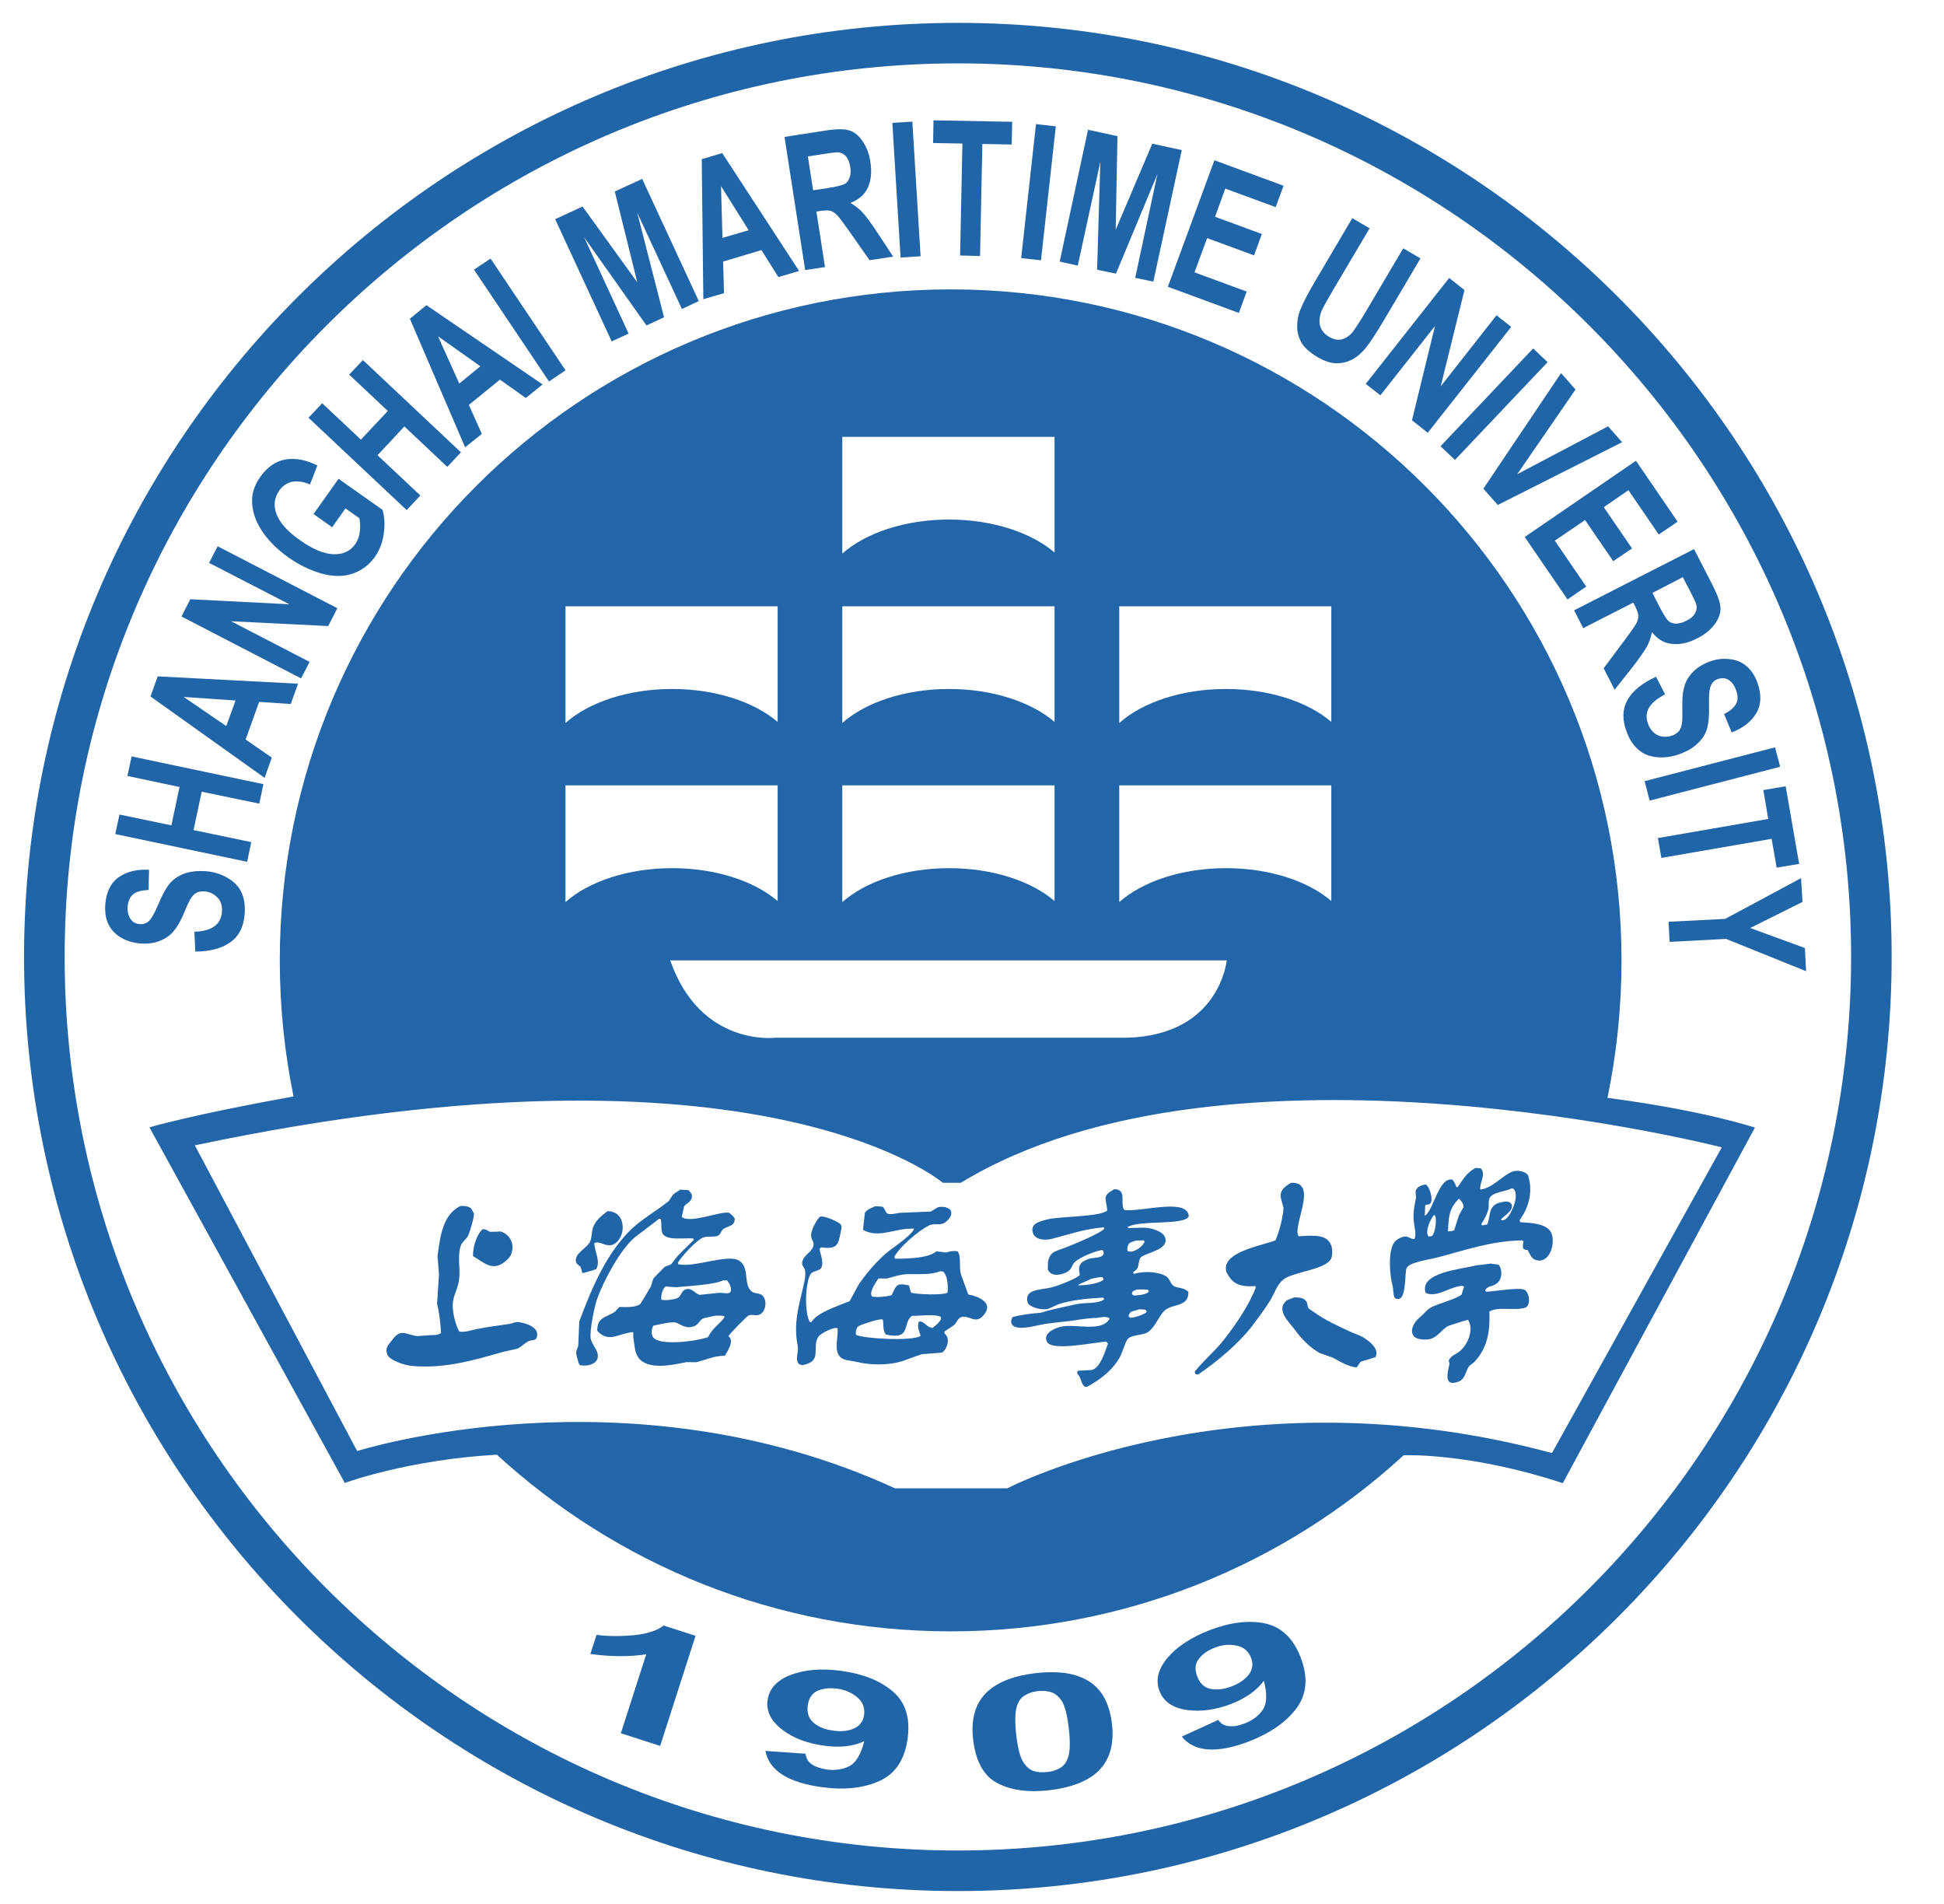 <?xml version="1.0" encoding="utf-8"?>
<!-- Generator: Adobe Illustrator 16.0.0, SVG Export Plug-In . SVG Version: 6.00 Build 0)  -->
<!DOCTYPE svg PUBLIC "-//W3C//DTD SVG 1.1//EN" "http://www.w3.org/Graphics/SVG/1.1/DTD/svg11.dtd">
<svg version="1.1" id="图层_1" xmlns="http://www.w3.org/2000/svg" xmlns:xlink="http://www.w3.org/1999/xlink" x="0px" y="0px"
	 width="37.916px" height="37.133px" viewBox="0 0 37.916 37.133" enable-background="new 0 0 37.916 37.133" xml:space="preserve">
<g>
	<defs>
		<polyline id="SVGID_1_" points="0,0 152.666,0 152.666,37.133 0,37.133 0,0 		"/>
	</defs>
	<clipPath id="SVGID_2_">
		<use xlink:href="#SVGID_1_"  overflow="visible"/>
	</clipPath>
	<path clip-path="url(#SVGID_2_)" fill="#2165A9" d="M18.682,0.446c-10.043,0-18.213,8.171-18.213,18.212
		c0,10.047,8.17,18.217,18.213,18.217s18.213-8.17,18.213-18.217C36.895,8.617,28.725,0.446,18.682,0.446 M18.682,36.084
		c-9.607,0-17.421-7.815-17.421-17.426c0-9.602,7.814-17.422,17.421-17.422c9.606,0,17.422,7.82,17.422,17.422
		C36.104,28.269,28.288,36.084,18.682,36.084"/>
	<path clip-path="url(#SVGID_2_)" fill="#2265A9" d="M31.626,18.727c0-7.227-5.858-13.084-13.082-13.084
		c-7.229,0-13.087,5.857-13.087,13.084c0,0.908,0.093,1.797,0.268,2.653c-0.733,0.134-2.004,0.375-2.81,0.603l3.81,6.934
		c0,0,1.224-0.453,2.966-0.551c2.331,2.137,5.438,3.445,8.853,3.445c3.406,0,6.508-1.301,8.833-3.434
		c0.091-0.006,1.364-0.031,3.104,0.544l3.747-6.933c0,0-0.984-0.333-2.875-0.58C31.531,20.543,31.626,19.645,31.626,18.727
		 M21.83,11.823h4.136v2.254c-0.452-0.388-1.203-0.642-2.054-0.642c-0.867,0-1.631,0.262-2.082,0.663V11.823z M21.83,15.314h4.136
		v2.256c-0.452-0.389-1.203-0.641-2.054-0.641c-0.867,0-1.631,0.262-2.082,0.662V15.314z M23.926,18.727
		c0,0-0.134,1.453-1.936,1.508h-6.865c0,0-1.463,0.188-2.053-1.508H23.926z M16.428,8.518h4.14v2.255
		c-0.454-0.386-1.206-0.642-2.057-0.642c-0.866,0-1.631,0.264-2.083,0.664V8.518z M16.428,11.823h4.14v2.254
		c-0.454-0.388-1.206-0.642-2.057-0.642c-0.866,0-1.631,0.262-2.083,0.663V11.823z M16.428,15.314h4.14v2.256
		c-0.454-0.389-1.206-0.641-2.057-0.641c-0.866,0-1.631,0.262-2.083,0.662V15.314z M11.029,11.823h4.138v2.254
		c-0.454-0.388-1.207-0.642-2.056-0.642c-0.867,0-1.631,0.262-2.082,0.663V11.823z M11.029,15.314h4.138v2.256
		c-0.454-0.389-1.207-0.641-2.056-0.641c-0.867,0-1.631,0.262-2.082,0.662V15.314z M33.582,22.373l-3.312,5.961
		c-6.137-1.656-10.621,0.687-10.621,0.687h-2.194c-5.227-2.398-10.489-0.726-10.489-0.726L3.8,22.334
		c11.014-2.324,14.589,0.73,14.589,0.73h0.351C23.943,19.894,33.582,22.373,33.582,22.373"/>
	<path clip-path="url(#SVGID_2_)" fill="#2165A9" d="M12.35,31.887c-0.267,0.023-0.505,0.02-0.715-0.008l-0.121,0.373
		c0.4,0.055,0.764,0.057,1.09,0.006l-0.495,1.54l0.767,0.247l0.69-2.148l-0.623-0.199C12.814,31.798,12.616,31.861,12.35,31.887"/>
	<path clip-path="url(#SVGID_2_)" fill="#2165A9" d="M16.404,32.581c-0.387-0.053-0.715-0.024-0.986,0.081
		c-0.27,0.104-0.418,0.271-0.447,0.493c-0.029,0.218,0.068,0.407,0.288,0.575c0.22,0.167,0.493,0.268,0.819,0.311
		c0.303,0.041,0.562,0.014,0.778-0.088c-0.064,0.256-0.16,0.416-0.285,0.484c-0.126,0.064-0.271,0.09-0.433,0.07
		c-0.129-0.021-0.23-0.053-0.305-0.104s-0.113-0.122-0.121-0.206l-0.783-0.055c0.034,0.189,0.146,0.345,0.332,0.465
		c0.187,0.117,0.443,0.198,0.77,0.242c0.45,0.061,0.83,0.016,1.134-0.126c0.307-0.144,0.484-0.42,0.538-0.826
		c0.054-0.401-0.045-0.708-0.292-0.917C17.163,32.769,16.825,32.637,16.404,32.581 M16.658,33.703
		c-0.115,0.053-0.248,0.066-0.4,0.044c-0.16-0.018-0.289-0.071-0.386-0.151c-0.096-0.08-0.136-0.193-0.118-0.338
		c0.02-0.14,0.08-0.236,0.186-0.285c0.107-0.049,0.234-0.063,0.383-0.045c0.154,0.02,0.286,0.076,0.396,0.168
		c0.107,0.09,0.152,0.203,0.135,0.342C16.837,33.563,16.771,33.652,16.658,33.703"/>
	<path clip-path="url(#SVGID_2_)" fill="#2165A9" d="M21.176,32.749c-0.246-0.131-0.568-0.169-0.973-0.124
		c-0.405,0.047-0.709,0.16-0.918,0.338c-0.252,0.217-0.354,0.535-0.305,0.955c0.049,0.428,0.208,0.716,0.475,0.854
		c0.268,0.139,0.604,0.184,1.01,0.137c0.404-0.047,0.71-0.16,0.918-0.338c0.25-0.217,0.354-0.535,0.305-0.957
		C21.637,33.189,21.468,32.899,21.176,32.749 M20.828,34.278c-0.029,0.09-0.082,0.156-0.154,0.198
		c-0.07,0.042-0.153,0.068-0.25,0.077c-0.095,0.011-0.183,0.008-0.26-0.019c-0.078-0.023-0.148-0.08-0.206-0.175
		c-0.062-0.091-0.106-0.271-0.138-0.534c-0.029-0.263-0.023-0.451,0.019-0.57c0.032-0.092,0.081-0.156,0.153-0.198
		c0.072-0.043,0.154-0.071,0.249-0.081c0.098-0.009,0.184-0.004,0.263,0.022c0.078,0.024,0.146,0.084,0.208,0.175
		c0.059,0.096,0.104,0.273,0.134,0.533C20.877,33.972,20.871,34.162,20.828,34.278"/>
	<path clip-path="url(#SVGID_2_)" fill="#2165A9" d="M24.672,31.656c-0.316-0.067-0.676-0.021-1.073,0.129
		c-0.366,0.143-0.644,0.324-0.829,0.543c-0.185,0.223-0.236,0.439-0.154,0.649c0.078,0.2,0.252,0.325,0.525,0.366
		c0.272,0.039,0.563,0.001,0.873-0.117c0.282-0.111,0.496-0.26,0.637-0.451c0.065,0.255,0.059,0.442-0.019,0.563
		c-0.079,0.116-0.194,0.204-0.347,0.265c-0.122,0.048-0.227,0.068-0.317,0.055c-0.087-0.007-0.157-0.045-0.205-0.121l-0.714,0.326
		c0.121,0.15,0.293,0.234,0.514,0.25c0.224,0.015,0.486-0.037,0.793-0.154c0.425-0.166,0.734-0.382,0.936-0.654
		c0.197-0.273,0.225-0.599,0.077-0.984C25.223,31.943,24.99,31.723,24.672,31.656 M24.358,32.652
		c-0.076,0.096-0.187,0.176-0.332,0.23c-0.149,0.057-0.288,0.076-0.411,0.051c-0.123-0.023-0.213-0.105-0.264-0.242
		c-0.051-0.13-0.042-0.246,0.026-0.336c0.069-0.098,0.173-0.168,0.313-0.225c0.145-0.057,0.288-0.071,0.428-0.041
		c0.139,0.027,0.232,0.109,0.282,0.235C24.447,32.443,24.431,32.551,24.358,32.652"/>
	<path clip-path="url(#SVGID_2_)" fill="#2165A9" d="M3.57,17.846c0.068-0.159,0.113-0.262,0.139-0.306
		c0.037-0.063,0.079-0.108,0.124-0.132c0.046-0.023,0.102-0.029,0.162-0.025C4.09,17.391,4.174,17.43,4.239,17.5
		c0.07,0.066,0.099,0.165,0.089,0.289c-0.01,0.119-0.06,0.21-0.145,0.273c-0.087,0.063-0.218,0.102-0.392,0.107l0.018,0.387
		c0.296-0.003,0.524-0.065,0.688-0.186c0.165-0.115,0.255-0.299,0.275-0.54c0.012-0.171-0.007-0.313-0.063-0.429
		c-0.054-0.119-0.146-0.212-0.272-0.283c-0.126-0.075-0.263-0.115-0.415-0.129c-0.166-0.012-0.308,0.003-0.425,0.045
		c-0.117,0.043-0.211,0.106-0.286,0.193c-0.071,0.086-0.145,0.219-0.221,0.4c-0.077,0.188-0.145,0.302-0.204,0.35
		c-0.047,0.035-0.1,0.048-0.165,0.043c-0.067-0.006-0.119-0.031-0.156-0.076c-0.058-0.068-0.084-0.158-0.075-0.269
		C2.5,17.564,2.537,17.487,2.6,17.436c0.063-0.051,0.162-0.076,0.297-0.082l0.01-0.394c-0.241-0.013-0.439,0.038-0.593,0.146
		c-0.156,0.11-0.242,0.29-0.26,0.528c-0.011,0.15,0.008,0.281,0.061,0.391c0.054,0.107,0.137,0.194,0.248,0.26
		c0.112,0.064,0.236,0.101,0.369,0.112c0.208,0.019,0.389-0.028,0.543-0.134C3.383,18.188,3.482,18.046,3.57,17.846"/>
	<polygon clip-path="url(#SVGID_2_)" fill="#2165A9" points="4.901,16.421 3.775,16.186 3.934,15.438 5.058,15.671 5.137,15.291 
		2.567,14.75 2.485,15.131 3.501,15.346 3.343,16.094 2.33,15.883 2.248,16.264 4.82,16.805 	"/>
	<path clip-path="url(#SVGID_2_)" fill="#2165A9" d="M5.301,14.773l-0.51-0.353l0.263-0.733l0.617,0.041l0.142-0.396l-2.737-0.143
		l-0.141,0.392l2.226,1.587L5.301,14.773z M4.413,14.158L3.582,13.59l1.012,0.07L4.413,14.158z"/>
	<polygon clip-path="url(#SVGID_2_)" fill="#2165A9" points="6.039,12.907 4.507,12.114 6.401,12.208 6.58,11.86 4.245,10.652 
		4.078,10.976 5.643,11.783 3.712,11.685 3.539,12.021 5.872,13.229 	"/>
	<path clip-path="url(#SVGID_2_)" fill="#2165A9" d="M5.625,10.869c0.205,0.145,0.421,0.25,0.639,0.313
		c0.218,0.062,0.419,0.066,0.602,0.008c0.18-0.059,0.328-0.168,0.448-0.333c0.092-0.134,0.148-0.279,0.172-0.457
		c0.024-0.174,0.015-0.327-0.026-0.459L6.603,9.336l-0.488,0.688l0.363,0.257l0.26-0.367l0.271,0.191
		c0.018,0.084,0.02,0.175,0.008,0.269c-0.012,0.091-0.042,0.171-0.09,0.239c-0.097,0.136-0.237,0.2-0.425,0.194
		c-0.185-0.007-0.408-0.098-0.663-0.282c-0.236-0.166-0.385-0.336-0.447-0.502S5.351,9.703,5.45,9.561
		C5.514,9.47,5.6,9.415,5.705,9.393c0.105-0.015,0.219,0,0.341,0.055l0.144-0.372C5.968,8.967,5.763,8.928,5.572,8.959
		C5.38,8.99,5.216,9.104,5.076,9.299C4.97,9.45,4.917,9.604,4.916,9.754c0,0.199,0.06,0.396,0.186,0.589
		C5.226,10.533,5.4,10.71,5.625,10.869"/>
	<polygon clip-path="url(#SVGID_2_)" fill="#2165A9" points="8.199,9.662 7.363,8.877 7.887,8.316 8.724,9.104 8.99,8.82 
		7.078,7.021 6.81,7.305 7.564,8.014 7.039,8.572 6.284,7.863 6.017,8.146 7.932,9.947 	"/>
	<path clip-path="url(#SVGID_2_)" fill="#2165A9" d="M9.398,8.461L9.145,7.896l0.606-0.493l0.504,0.358l0.328-0.265L8.317,5.951
		L7.994,6.215l1.078,2.508L9.398,8.461z M8.544,6.559l0.825,0.583L8.958,7.479L8.544,6.559z"/>
	
		<rect x="8.83" y="6.05" transform="matrix(0.557 0.83 -0.83 0.557 9.671 -5.657)" clip-path="url(#SVGID_2_)" fill="#2165A9" width="2.626" height="0.389"/>
	<polygon clip-path="url(#SVGID_2_)" fill="#2165A9" points="12.261,6.505 11.393,4.627 12.609,6.346 12.952,6.187 12.429,4.149 
		13.3,6.025 13.629,5.871 12.525,3.488 11.991,3.734 12.43,5.506 11.362,4.027 10.828,4.274 11.93,6.657 	"/>
	<path clip-path="url(#SVGID_2_)" fill="#2165A9" d="M14.121,5.717L14.104,5.1l0.747-0.223l0.331,0.526l0.404-0.119l-1.5-2.299
		l-0.399,0.119l0.031,2.73L14.121,5.717z M14.602,4.489l-0.511,0.15l-0.028-1.009L14.602,4.489z"/>
	<path clip-path="url(#SVGID_2_)" fill="#2165A9" d="M16.091,5.208l-0.168-1.083L16,4.113C16.09,4.1,16.154,4.1,16.199,4.111
		c0.045,0.014,0.088,0.044,0.133,0.09c0.045,0.049,0.131,0.164,0.262,0.351l0.366,0.522l0.461-0.07L17.11,4.532
		c-0.123-0.187-0.219-0.315-0.285-0.388c-0.066-0.07-0.146-0.133-0.24-0.188c0.163-0.06,0.275-0.156,0.342-0.298
		c0.063-0.14,0.08-0.308,0.049-0.501c-0.023-0.154-0.072-0.287-0.146-0.395c-0.074-0.113-0.161-0.186-0.261-0.217
		c-0.101-0.033-0.251-0.033-0.456-0.001l-0.812,0.126l0.403,2.596L16.091,5.208z M16.058,3.004c0.154-0.024,0.25-0.035,0.28-0.035
		C16.404,2.975,16.456,3,16.5,3.048c0.042,0.052,0.071,0.119,0.083,0.208c0.013,0.074,0.01,0.142-0.009,0.198
		c-0.019,0.058-0.047,0.099-0.09,0.128c-0.043,0.027-0.156,0.056-0.341,0.086L15.859,3.71l-0.102-0.659L16.058,3.004z"/>
	
		<rect x="16.369" y="3.504" transform="matrix(0.061 0.998 -0.998 0.061 20.293 -14.178)" clip-path="url(#SVGID_2_)" fill="#2165A9" width="2.631" height="0.391"/>
	<polygon clip-path="url(#SVGID_2_)" fill="#2165A9" points="18.726,4.982 19.115,4.992 19.16,2.807 19.732,2.818 19.742,2.375 
		18.207,2.346 18.199,2.789 18.771,2.799 	"/>
	
		<rect x="20.056" y="2.442" transform="matrix(0.994 0.11 -0.11 0.994 0.539 -2.213)" clip-path="url(#SVGID_2_)" fill="#2165A9" width="0.389" height="2.628"/>
	<polygon clip-path="url(#SVGID_2_)" fill="#2165A9" points="21.461,3.156 21.398,5.26 21.766,5.336 22.574,3.395 22.141,5.418 
		22.495,5.492 23.049,2.927 22.474,2.802 21.761,4.48 21.795,2.655 21.221,2.53 20.668,5.101 21.021,5.179 	"/>
	<polygon clip-path="url(#SVGID_2_)" fill="#2165A9" points="24.163,6.102 24.315,5.685 23.298,5.311 23.544,4.643 24.459,4.98 
		24.611,4.563 23.698,4.227 23.898,3.678 24.881,4.039 25.035,3.622 23.686,3.125 22.778,5.592 	"/>
	<path clip-path="url(#SVGID_2_)" fill="#2165A9" d="M25.698,6.964c0.131,0.075,0.253,0.118,0.362,0.12s0.209-0.021,0.305-0.07
		c0.094-0.047,0.185-0.123,0.268-0.223c0.085-0.103,0.207-0.291,0.369-0.563l0.703-1.189l-0.336-0.197l-0.74,1.251
		c-0.107,0.179-0.189,0.304-0.242,0.375c-0.057,0.074-0.124,0.119-0.203,0.146c-0.081,0.025-0.168,0.007-0.263-0.047
		c-0.095-0.057-0.151-0.129-0.175-0.218c-0.019-0.089-0.01-0.183,0.029-0.284c0.027-0.062,0.097-0.189,0.212-0.387l0.726-1.226
		l-0.338-0.198l-0.714,1.211c-0.149,0.251-0.252,0.449-0.306,0.591c-0.037,0.097-0.055,0.2-0.055,0.308s0.027,0.213,0.081,0.313
		C25.434,6.771,25.54,6.87,25.698,6.964"/>
	<polygon clip-path="url(#SVGID_2_)" fill="#2165A9" points="26.923,7.709 27.988,6.357 27.539,8.195 27.847,8.439 29.475,6.374 
		29.188,6.148 28.1,7.533 28.563,5.656 28.265,5.42 26.637,7.486 	"/>
	
		<rect x="27.824" y="7.669" transform="matrix(-0.688 0.726 -0.726 -0.688 54.895 -7.862)" clip-path="url(#SVGID_2_)" fill="#2165A9" width="2.626" height="0.388"/>
	<polygon clip-path="url(#SVGID_2_)" fill="#2165A9" points="30.729,7.596 30.447,7.275 28.932,9.529 29.213,9.847 31.638,8.623 
		31.364,8.313 29.592,9.247 	"/>
	<polygon clip-path="url(#SVGID_2_)" fill="#2165A9" points="30.573,11.689 30.938,11.438 30.325,10.543 30.915,10.141 
		31.464,10.942 31.832,10.695 31.28,9.89 31.761,9.559 32.353,10.423 32.72,10.172 31.908,8.985 29.738,10.471 	"/>
	<path clip-path="url(#SVGID_2_)" fill="#2165A9" d="M30.879,12.249l0.976-0.498l0.037,0.07c0.037,0.08,0.061,0.139,0.063,0.186
		c0,0.049-0.014,0.1-0.045,0.156s-0.113,0.176-0.252,0.358l-0.38,0.511l0.214,0.417l0.35-0.442c0.139-0.179,0.229-0.31,0.275-0.392
		c0.049-0.086,0.082-0.184,0.104-0.288c0.105,0.136,0.236,0.215,0.391,0.229c0.152,0.018,0.316-0.018,0.492-0.109
		c0.139-0.07,0.248-0.157,0.33-0.262c0.082-0.105,0.123-0.214,0.123-0.314c0-0.105-0.049-0.25-0.141-0.434l-0.375-0.73l-2.339,1.194
		L30.879,12.249z M32.822,11.255l0.141,0.271c0.072,0.14,0.113,0.229,0.121,0.257c0.016,0.064,0.006,0.121-0.025,0.178
		c-0.033,0.058-0.088,0.105-0.168,0.143c-0.07,0.037-0.137,0.055-0.195,0.057c-0.055,0-0.107-0.014-0.148-0.047
		c-0.041-0.032-0.102-0.132-0.188-0.295l-0.131-0.258L32.822,11.255z"/>
	<path clip-path="url(#SVGID_2_)" fill="#2165A9" d="M32.91,13.246c-0.068,0.113-0.102,0.281-0.098,0.504
		c0.002,0.17,0.002,0.281-0.004,0.328c-0.008,0.078-0.027,0.131-0.059,0.174c-0.035,0.04-0.078,0.071-0.137,0.092
		c-0.094,0.031-0.182,0.031-0.273-0.005c-0.088-0.037-0.154-0.114-0.197-0.229c-0.041-0.113-0.033-0.219,0.02-0.308
		c0.053-0.096,0.158-0.179,0.314-0.264L32.3,13.197c-0.268,0.121-0.453,0.27-0.555,0.446c-0.1,0.177-0.109,0.378-0.025,0.608
		c0.053,0.159,0.135,0.284,0.232,0.364c0.096,0.088,0.217,0.136,0.363,0.15c0.146,0.013,0.287-0.005,0.43-0.056
		c0.158-0.055,0.281-0.127,0.369-0.215c0.092-0.086,0.15-0.182,0.182-0.289c0.029-0.107,0.043-0.262,0.037-0.461
		c-0.006-0.202,0.01-0.333,0.047-0.398c0.027-0.051,0.07-0.088,0.129-0.107c0.066-0.02,0.123-0.02,0.176,0.002
		c0.082,0.041,0.141,0.114,0.176,0.22c0.039,0.104,0.039,0.19,0,0.261c-0.035,0.072-0.113,0.139-0.234,0.201l0.148,0.359
		c0.229-0.088,0.385-0.213,0.482-0.379c0.096-0.162,0.102-0.36,0.021-0.588c-0.051-0.142-0.121-0.248-0.217-0.329
		c-0.092-0.077-0.203-0.122-0.332-0.134c-0.129-0.014-0.256,0-0.381,0.047C33.152,12.97,33.005,13.084,32.91,13.246"/>
	
		<rect x="32.085" y="14.888" transform="matrix(-0.968 0.251 -0.251 -0.968 69.515 21.31)" clip-path="url(#SVGID_2_)" fill="#2165A9" width="2.629" height="0.392"/>
	<polygon clip-path="url(#SVGID_2_)" fill="#2165A9" points="34.488,15.969 32.335,16.342 32.404,16.729 34.554,16.357 
		34.652,16.919 35.091,16.846 34.828,15.332 34.392,15.406 	"/>
	<polygon clip-path="url(#SVGID_2_)" fill="#2165A9" points="32.544,17.974 32.564,18.367 33.664,18.308 35.226,18.938 
		35.203,18.486 34.136,18.096 35.156,17.587 35.128,17.123 33.648,17.918 	"/>
	<path clip-path="url(#SVGID_2_)" fill="#2165A9" d="M10.107,25.779c-0.054-0.006-0.11,0.027-0.172,0.037
		c-0.207,0.033-0.412,0.053-0.644,0.102c-0.103,0.019-0.215,0.066-0.333,0.047c-0.073-0.127-0.164-0.436-0.112-0.641
		c0.026-0.108,0.083-0.215,0.103-0.34c0.041-0.24-0.038-0.49,0.041-0.701c0.028-0.068,0.093-0.113,0.131-0.17
		c0.026-0.04,0.14-0.401,0.121-0.452c-0.017-0.037-0.038-0.068-0.057-0.103c-0.056-0.034-0.11-0.048-0.208-0.041
		c-0.329,0.168-0.388,0.547-0.444,0.977c0.01,0.117,0.02,0.234,0.029,0.354c-0.014,0.191-0.025,0.381-0.037,0.573
		c0.036,0.156,0.068,0.354,0.076,0.571c-0.058,0.046-0.124,0.04-0.214,0.043c-0.083,0.008-0.17,0.014-0.254,0.018
		C7.9,26.02,7.815,25.896,7.643,26.138c-0.047,0.066-0.147,0.132-0.086,0.281c0.043,0.106,0.33,0.204,0.477,0.216
		c0.667,0.06,1.252-0.127,1.793-0.277c0.088-0.02,0.179-0.039,0.268-0.06c0.064-0.031,0.14-0.106,0.204-0.142
		c0.056-0.03,0.139-0.006,0.166-0.066C10.544,25.88,10.25,25.798,10.107,25.779"/>
	<path clip-path="url(#SVGID_2_)" fill="#2165A9" d="M18.885,25.242c-0.047-0.133-0.098-0.27-0.146-0.402
		c-0.036-0.158,0.013-0.332-0.06-0.439c-0.088-0.016-0.15,0-0.229,0.023c-0.062-0.01-0.126-0.016-0.188-0.023
		c-0.154,0.131-0.512,0.141-0.801,0.144c-0.008-0.012-0.01-0.024-0.018-0.034c0.094-0.195,0.477-0.515,0.676-0.615
		c0.079-0.041,0.187-0.008,0.269-0.035c0.074-0.026,0.203-0.152,0.156-0.255c-0.037-0.065-0.162-0.09-0.258-0.062
		c-0.046,0.03-0.09,0.056-0.134,0.081c-0.191,0.009-0.385,0.017-0.576,0.024c-0.086,0.001-0.205,0.05-0.271,0.013
		c-0.04-0.031-0.048-0.097-0.09-0.131c-0.05-0.006-0.099-0.009-0.148-0.009c-0.087,0.043-0.145,0.052-0.198,0.127
		c-0.014,0.107-0.023,0.219-0.037,0.331c0.252,0.15,0.527,0.022,0.826-0.016c0.053-0.001,0.104-0.005,0.154-0.007h0.014
		c-0.014,0.106-0.398,0.367-0.492,0.439c-0.219,0.179-0.427,0.417-0.586,0.652c-0.059,0.109-0.119,0.219-0.178,0.326
		c-0.055,0.02-0.108,0.037-0.161,0.061c-0.191,0.079-0.476,0.178-0.582,0.344c-0.012,0-0.022,0-0.033,0
		c-0.111-0.199-0.086-0.787,0.02-0.939c0.049-0.068,0.183-0.049,0.212-0.133c0.04-0.113-0.029-0.268-0.043-0.351
		c0.011-0.012,0.022-0.026,0.032-0.032c0.299,0.037,0.334-0.03,0.382-0.297c0.007-0.043,0.028-0.095,0.003-0.147
		c-0.027-0.048-0.324-0.181-0.402-0.156c-0.055,0.031-0.201,0.287-0.176,0.397c0.014,0.066,0.069,0.113,0.037,0.192
		c-0.045,0.119-0.186,0.161-0.212,0.296c-0.013,0.066,0.029,0.094,0.046,0.133c0.025,0.071,0.012,0.168-0.002,0.241
		c-0.083,0.396-0.229,0.783-0.133,1.257c0.023,0.113-0.042,0.238,0.002,0.326c0.013,0.027,0.027,0.037,0.057,0.046
		c0.043,0.017,0.094-0.006,0.126-0.017c0.276-0.09,0.091-0.344,0.221-0.531c0.03-0.051,0.272-0.189,0.371-0.166
		c0.022,0.164-0.077,0.42,0.048,0.557c0.072,0.08,0.212,0.072,0.327,0.102c0.27,0.066,0.627,0.07,0.901-0.019
		c0.121-0.046,0.243-0.088,0.366-0.131c0.131-0.011,0.263-0.022,0.396-0.032c0.105-0.066,0.168-0.287,0.049-0.371
		c0-0.014,0-0.029,0-0.04c0.063-0.042,0.128-0.085,0.19-0.128c0.05-0.049,0.063-0.117,0.13-0.152
		c0.174-0.055,0.295,0.177,0.469-0.073C19.371,25.383,19.043,25.27,18.885,25.242 M18.184,25.896
		c-0.109-0.016-0.139-0.115-0.245-0.13c-0.01,0.007-0.018,0.013-0.025,0.015c-0.022,0.129,0.014,0.166,0.04,0.262
		c-0.003,0.006-0.005,0.01-0.006,0.012c-0.188,0.1-1.091,0.049-1.251-0.025c-0.014-0.057,0.006-0.135,0.041-0.166
		c0.037-0.031,0.41-0.15,0.46-0.137c0.009,0.003,0.014,0.003,0.021,0.006c0.021,0.131-0.007,0.18,0.055,0.289
		c0.517,0.121,0.319-0.235,0.515-0.363c0.142,0.003,0.41-0.039,0.546,0.012C18.412,25.725,18.223,25.869,18.184,25.896
		 M18.48,25.207c-0.085,0.052-0.596,0.035-0.712,0c-0.014-0.045-0.027-0.094-0.038-0.141c-0.058-0.012-0.144-0.035-0.208-0.012
		c-0.074,0.036-0.094,0.141-0.135,0.204c-0.114,0.026-0.266,0.046-0.377,0.024c-0.005-0.008-0.011-0.018-0.014-0.025
		c-0.033-0.087,0.098-0.266,0.138-0.328c0.057,0,0.112,0.002,0.167,0.002c0.079-0.021,0.189-0.059,0.296-0.076
		c0.184-0.03,0.513,0.026,0.737-0.065c0.017,0.001,0.034,0.001,0.054,0.003C18.475,24.842,18.498,25.076,18.48,25.207"/>
	<path clip-path="url(#SVGID_2_)" fill="#2165A9" d="M14.676,25.193c-0.2-0.128-0.029-0.503-0.287-0.624
		c-0.223-0.104-0.853,0.142-1.12,0.087c-0.029,0.009-0.04,0.003-0.048-0.034c0.075-0.126,0.362-0.44,0.496-0.492
		c0.087-0.031,0.192,0,0.283-0.032c0.055-0.024,0.066-0.102,0.109-0.133c0.079-0.053,0.17-0.049,0.212-0.135
		c0.005-0.021,0.008-0.041,0.012-0.066c-0.034-0.055-0.066-0.083-0.118-0.117c-0.193-0.027-0.756,0.219-0.918,0.082
		c0.016-0.067,0.033-0.139,0.047-0.207c0.053-0.07,0.185-0.098,0.143-0.244c-0.019-0.022-0.038-0.049-0.057-0.07
		c-0.054-0.006-0.106-0.006-0.161-0.011c-0.055,0.042-0.119,0.063-0.158,0.121c-0.022,0.029-0.043,0.065-0.065,0.1
		c-0.261,0.212-0.553,0.362-0.783,0.601c-0.366,0.377-0.617,0.87-0.828,1.394c-0.046,0.118-0.09,0.235-0.137,0.354
		c-0.007,0.158-0.013,0.318-0.02,0.479c-0.012,0.047-0.053,0.094-0.035,0.168c0.012,0.059,0.035,0.164,0.065,0.205
		c0.141,0.031,0.314-0.014,0.346-0.129c0.041-0.15-0.115-0.257-0.134-0.398c-0.021-0.156,0.077-0.622,0.127-0.766
		c0.135-0.375,0.457-0.963,0.733-1.197c0.157-0.119,0.316-0.241,0.473-0.361c0.01-0.002,0.019-0.002,0.028-0.002
		c0.038,0.079-0.004,0.221,0.047,0.297c0.09,0.132,0.413,0.072,0.594,0.086c0.002,0.008,0.007,0.018,0.008,0.031
		c-0.102,0.1-0.207,0.201-0.307,0.304c-0.047,0.06-0.092,0.113-0.136,0.172c-0.044,0.017-0.085,0.031-0.128,0.052
		c-0.066,0.068-0.135,0.137-0.202,0.207c-0.036,0.051-0.037,0.107-0.063,0.17c-0.015,0.027-0.196,0.339-0.212,0.348
		c-0.106,0.068-0.283,0.054-0.402,0.053c-0.031,0.032-0.061,0.063-0.09,0.095c-0.164,0.11-0.349,0.099-0.34,0.371
		c0.227,0.244,0.412,0.047,0.694,0.024c0.018,0.034,0.002,0.066,0.009,0.111c0.026,0.162,0.026,0.295,0.105,0.396
		c0.185,0.23,0.625,0.142,0.929,0.078c0.068,0,0.13,0.002,0.196,0.002c0.178-0.043,0.331-0.125,0.554-0.127
		c0.049-0.076,0.194-0.295,0.071-0.379c0.008-0.037,0.367-0.399,0.397-0.409c0.099-0.026,0.158,0.034,0.248-0.037
		c0.085-0.074,0.11-0.257,0.019-0.347C14.822,25.212,14.741,25.23,14.676,25.193 M13.813,26.072
		c-0.203,0.078-0.978,0.188-1.083-0.01c-0.034-0.068-0.016-0.166,0.013-0.211c0.079-0.018,0.353-0.086,0.442-0.06
		c0.092,0.03,0.174,0.119,0.325,0.079c0.11-0.025,0.124-0.116,0.204-0.162c0.076-0.016,0.15-0.033,0.227-0.051
		c0.064-0.003,0.137-0.008,0.183,0.008c0.001,0.007,0.005,0.014,0.007,0.021C14.03,25.828,13.887,25.901,13.813,26.072
		 M14.25,25.186c-0.039,0.067-0.15,0.01-0.246,0.026c-0.121,0.011-0.241,0.026-0.362,0.037c-0.075-0.021-0.14-0.127-0.238-0.114
		c-0.127,0.019-0.107,0.145-0.199,0.18c-0.071,0.028-0.227,0.049-0.307,0.028c-0.012-0.073,0.027-0.226,0.087-0.257
		c0.067,0.005,0.134,0.011,0.201,0.014c0.218-0.02,0.749-0.049,0.911-0.131c0.027-0.002,0.054-0.002,0.082-0.004
		C14.211,25.004,14.281,25.108,14.25,25.186"/>
	<path clip-path="url(#SVGID_2_)" fill="#2165A9" d="M11.327,24.709c0.01,0.037,0.02,0.075,0.031,0.115
		c0.028,0.001,0.227-0.059,0.273-0.078c0.081-0.158-0.026-0.322-0.04-0.495c0.002-0.005,0.004-0.009,0.006-0.011
		c0.109-0.064,0.261,0.137,0.428-0.015c0.198-0.179,0.162-0.612-0.178-0.607c-0.108,0.083-0.233,0.179-0.281,0.318
		c-0.033,0.099-0.019,0.227-0.073,0.304c-0.066,0.098-0.228,0.176-0.258,0.298C11.208,24.648,11.294,24.665,11.327,24.709"/>
	<path clip-path="url(#SVGID_2_)" fill="#2165A9" d="M27.217,25.318c0.228,0.105,0.173-0.486,0.217-0.59
		c0.054-0.117,0.435-0.164,0.596-0.207c0.518-0.133,1.055-0.327,1.663-0.334c0.006,0.007,0.013,0.014,0.021,0.021
		c-0.014,0.094-0.038,0.167,0.077,0.164c0.046,0.066,0.069,0.159,0.147,0.191c0.25,0.102,0.401-0.252,0.329-0.494
		c-0.063-0.207-0.376-0.221-0.618-0.237c-0.003-0.013-0.006-0.026-0.009-0.042c0.15-0.201,0.274-0.52,0.165-0.869
		c-0.041-0.076-0.209-0.118-0.318-0.071c-0.197,0.083-0.369,0.31-0.607,0.346c-0.004-0.001-0.004-0.003-0.008-0.009
		c-0.016-0.107,0.082-0.229,0.042-0.355c-0.011-0.028-0.021-0.041-0.046-0.053c-0.031,0-0.061-0.001-0.088-0.006
		c-0.176,0.096-0.24,0.219-0.348,0.373c-0.007,0.003-0.018,0.003-0.026,0.003c-0.023-0.069-0.04-0.099-0.077-0.147
		c-0.265-0.053-0.361,0.574-0.532,0.701c-0.002-0.002-0.006-0.004-0.008-0.005c0.002-0.065,0.006-0.132,0.009-0.196
		c0.031-0.018,0.053-0.009,0.086-0.022c0.088-0.063-0.002-0.349-0.076-0.382c-0.094,0.006-0.18,0.056-0.199,0.127
		c0.005,0.043,0.006,0.084,0.01,0.128c-0.031,0.158-0.07,0.309-0.038,0.511c0.011,0.076,0.04,0.197,0.014,0.277
		c-0.003,0.004-0.005,0.011-0.005,0.018c-0.061,0.006-0.092-0.026-0.144-0.043c-0.087-0.025-0.216,0.058-0.252,0.109
		c-0.13,0.183-0.087,0.657-0.03,0.861C27.179,25.145,27.17,25.296,27.217,25.318 M29.029,23.582c0.018-0.07-0.008-0.177,0.029-0.229
		c0.07-0.112,0.302-0.114,0.426-0.181c0.093,0.006,0.085,0.16,0.071,0.233c-0.024,0.128-0.14,0.411-0.271,0.39
		c-0.004-0.006-0.006-0.015-0.008-0.018c0.051-0.066,0.254-0.169,0.207-0.291c-0.035-0.071-0.132-0.061-0.215-0.04
		c-0.25,0.06-0.186,0.243-0.26,0.431c-0.035,0.008-0.068,0.012-0.105,0.018c-0.002-0.01-0.007-0.021-0.008-0.033
		C28.949,23.783,29.002,23.682,29.029,23.582 M28.453,23.375c0.035,0.021,0.102,0.105,0.091,0.164
		c-0.029,0.054-0.058,0.107-0.089,0.16c-0.03,0.096-0.061,0.193-0.093,0.291c-0.032,0.012-0.063,0.021-0.114,0.021
		c-0.002-0.001-0.006-0.002-0.006-0.004C28.254,23.689,28.273,23.564,28.453,23.375 M27.971,23.691
		c0.013,0.01,0.011,0.007,0.021,0.02c0.039,0.096-0.009,0.348-0.064,0.391c-0.021,0.005-0.045,0.006-0.066,0.012
		c-0.005-0.012-0.011-0.021-0.014-0.029C27.799,23.971,27.916,23.752,27.971,23.691"/>
	<path clip-path="url(#SVGID_2_)" fill="#2165A9" d="M9.845,24.604c0.048-0.039,0.101-0.084,0.125-0.146
		c0.081-0.215-0.037-0.391-0.203-0.445C9.7,24.017,9.63,24.02,9.56,24.02c-0.054-0.015-0.063-0.055-0.148-0.05
		c-0.108,0.091-0.192,0.337-0.186,0.524C9.44,24.619,9.603,24.799,9.845,24.604"/>
	<path clip-path="url(#SVGID_2_)" fill="#2165A9" d="M28.988,25.188c-0.004-0.002-0.01-0.007-0.016-0.012
		c-0.001-0.008-0.006-0.016-0.006-0.02c0.07-0.094,0.127-0.06,0.217-0.122c0.12-0.079,0.126-0.272,0.045-0.375
		c-0.053-0.006-0.104-0.011-0.156-0.019c-0.092,0.013-0.182,0.024-0.273,0.033c-0.318,0.08-1.119,0.14-0.994,0.537
		c0.172,0.085,0.393-0.053,0.541-0.098c0.068-0.021,0.175-0.059,0.209-0.021c-0.017,0.053-0.034,0.105-0.05,0.157
		c-0.173,0.106-0.362,0.142-0.565,0.231c-0.102,0.045-0.166,0.143-0.25,0.209c-0.07,0.057-0.211,0.225-0.122,0.359
		c0.045,0.071,0.217,0.09,0.337,0.061c0.125-0.039,0.215-0.168,0.314-0.239c0.029-0.021,0.377-0.126,0.414-0.134
		c0.131,0.209-0.031,0.521-0.178,0.626c-0.072,0.051-0.145,0.073-0.19,0.151c-0.024,0.036,0.015,0.047,0.003,0.099
		c-0.042,0.175-0.107,0.442,0.184,0.328c0.135-0.054,0.126-0.202,0.207-0.306c0.029-0.022,0.061-0.045,0.092-0.07
		c0.228-0.242,0.319-0.534,0.297-0.987c0.149-0.106,0.51-0.01,0.708-0.079c0.112-0.056,0.067-0.313-0.029-0.35
		C29.609,25.102,29.154,25.181,28.988,25.188"/>
	<path clip-path="url(#SVGID_2_)" fill="#2165A9" d="M23.186,23.719c-0.018-0.375-0.957-0.072-1.262-0.127
		c-0.084-0.151,0.063-0.396-0.191-0.404c-0.242,0.141-0.162,0.153-0.137,0.414c-0.123,0.131-0.952,0.111-1.193,0.182
		c-0.118,0.033-0.307,0.07-0.26,0.247c0.032,0.13,0.2,0.167,0.365,0.128c0.331-0.085,0.658-0.201,1.023-0.226
		c0.002,0.009,0.004,0.017,0.008,0.026c-0.07,0.092-0.7,0.35-0.851,0.402c-0.153,0.051-0.214,0.082-0.249,0.25
		c0,0.046-0.002,0.096-0.002,0.145c0.058,0.134,0.229,0.116,0.35,0.06c0.137-0.064,0.107-0.149,0.185-0.215
		c0.085-0.077,0.386-0.212,0.53-0.226c0.006,0.01,0.01,0.016,0.016,0.021c0.053,0.145-0.18,0.121-0.271,0.148
		c-0.187,0.061-0.225,0.135-0.187,0.314c-0.005,0.003-0.006,0.003-0.007,0.008c-0.045,0.064-0.433,0.211-0.531,0.234
		c-0.209,0.059-0.564,0.021-0.475,0.31c0.036,0.075,0.273,0.151,0.406,0.109c0.061-0.026,0.123-0.058,0.187-0.084
		c0.24-0.084,0.585-0.118,0.874-0.132c0.006,0.006,0.011,0.008,0.016,0.014v0.02v0.005c-0.131,0.087-0.37,0.052-0.547,0.091
		c-0.173,0.037-0.343,0.075-0.518,0.117c-0.054,0.016-0.111,0.032-0.165,0.049c-0.155,0.009-0.397,0.039-0.55,0.084
		c-0.02,0.033-0.039,0.077-0.021,0.129c0.061,0.131,0.354,0.068,0.51,0.033c0.244-0.059,0.542-0.063,0.832-0.117
		c0.089-0.012,0.18-0.021,0.268-0.029c0.091,0.009,0.188-0.041,0.275-0.007c0.02,0.011,0.016,0.011,0.027,0.024
		c-0.158,0.273-0.671,0.086-0.956,0.156c-0.119,0.028-0.355,0.131-0.261,0.296c0.098,0.188,0.938,0.001,1.156-0.006
		c0.008,0.015,0.018,0.025,0.029,0.041c-0.062,0.162-0.142,0.455-0.31,0.511c-0.097,0.005-0.188,0.011-0.284,0.016
		c0,0.017-0.002,0.035-0.004,0.057c0.078,0.074,0.066,0.165,0.121,0.228c0.016,0.024,0.027,0.025,0.062,0.032
		c0.272-0.15,0.496-0.318,0.648-0.582c0.048-0.086,0.102-0.291,0.153-0.354c0.067-0.084,0.291-0.072,0.386-0.13
		c0.138-0.086,0.2-0.277,0.312-0.404c0.143-0.17,0.494-0.068,0.486-0.386c-0.102-0.101-0.227-0.063-0.301-0.125
		c-0.051-0.046-0.066-0.131-0.126-0.173c-0.136-0.096-0.446-0.114-0.63-0.053c-0.016-0.015-0.014-0.008-0.023-0.027
		c0.026-0.022,0.054-0.049,0.078-0.07c0.043-0.063,0.025-0.197,0.088-0.238c0.123-0.085,0.541-0.141,0.459-0.377
		c-0.043-0.122-0.292-0.199-0.455-0.188c-0.084,0-0.17,0.006-0.254,0.006c-0.008-0.006-0.016-0.007-0.021-0.013v-0.007
		C22.222,23.786,23.098,23.9,23.186,23.719 M21.037,25.063c-0.002-0.006-0.003-0.008-0.006-0.012
		c0.085-0.039,0.172-0.078,0.259-0.116c0.056-0.013,0.112-0.022,0.166-0.032h0.046c0.01,0.017,0.017,0.032,0.022,0.054
		C21.424,25.028,21.207,25.063,21.037,25.063 M22.043,25.693c-0.021-0.01-0.021-0.014-0.032-0.033
		c0.032-0.115,0.099-0.082,0.204-0.129c0.041,0,0.084,0.003,0.126,0.008c0.013,0.016,0.017,0.014,0.022,0.044
		C22.34,25.625,22.1,25.707,22.043,25.693 M22.176,25.145c0.074,0,0.162-0.005,0.217,0.008c0.004,0.008,0.008,0.021,0.013,0.033
		c-0.042,0.058-0.198,0.072-0.294,0.076c-0.012-0.01-0.021-0.019-0.033-0.027C22.082,25.159,22.125,25.171,22.176,25.145
		 M22.004,24.276c0.025-0.06,0.086-0.057,0.145-0.084c0.053-0.005,0.104-0.005,0.154-0.005c0.008,0.005,0.016,0.013,0.021,0.018
		c-0.014,0.086-0.201,0.23-0.311,0.196c-0.006,0-0.014-0.003-0.02-0.005C21.982,24.355,21.986,24.309,22.004,24.276"/>
	<path clip-path="url(#SVGID_2_)" fill="#2165A9" d="M25.514,25.503c-0.008-0.034-0.016-0.067-0.023-0.103
		c-0.033-0.082-0.127-0.105-0.25-0.1c-0.045,0.018-0.09,0.036-0.134,0.051c-0.246,0.182,0.044,0.435,0.144,0.574
		c0.127,0.178,0.293,0.348,0.484,0.457c0.087,0.03,0.176,0.061,0.263,0.094c0.128,0.068,0.29,0.172,0.458,0.188
		c0.041-0.032,0.051-0.088,0.09-0.114c0.093-0.028,0.188-0.058,0.28-0.085c0.087-0.16-0.116-0.305-0.2-0.363
		c-0.09-0.063-0.189-0.088-0.299-0.138c-0.231-0.109-0.488-0.224-0.688-0.371C25.608,25.57,25.537,25.53,25.514,25.503"/>
	<path clip-path="url(#SVGID_2_)" fill="#2165A9" d="M25.327,24.107c-0.127-0.207,0.398-1.064-0.144-1.043
		c-0.093,0.049-0.236,0.143-0.2,0.299c0.018,0.067,0.036,0.131,0.052,0.195c-0.021,0.222-0.082,0.449-0.158,0.629
		c-0.268,0.104-1.072,0.227-0.957,0.617c0.117,0.23,0.246,0.293,0.561,0.275c0.006,0.006,0.01,0.012,0.014,0.021
		c-0.135,0.357-0.398,0.736-0.623,1.024c-0.166,0.214-0.395,0.401-0.568,0.621c0.004,0.016,0.005,0.031,0.008,0.046
		c0.02,0.006,0.038,0.01,0.055,0.012c0.379-0.254,0.83-0.636,1.094-0.998c0.104-0.14,0.213-0.286,0.305-0.433
		c0.09-0.141,0.133-0.313,0.26-0.417c0.191-0.162,0.848-0.191,0.942-0.424c0.019-0.052,0.022-0.154,0.005-0.221
		C25.9,24.055,25.617,24.092,25.327,24.107"/>
</g>
</svg>
